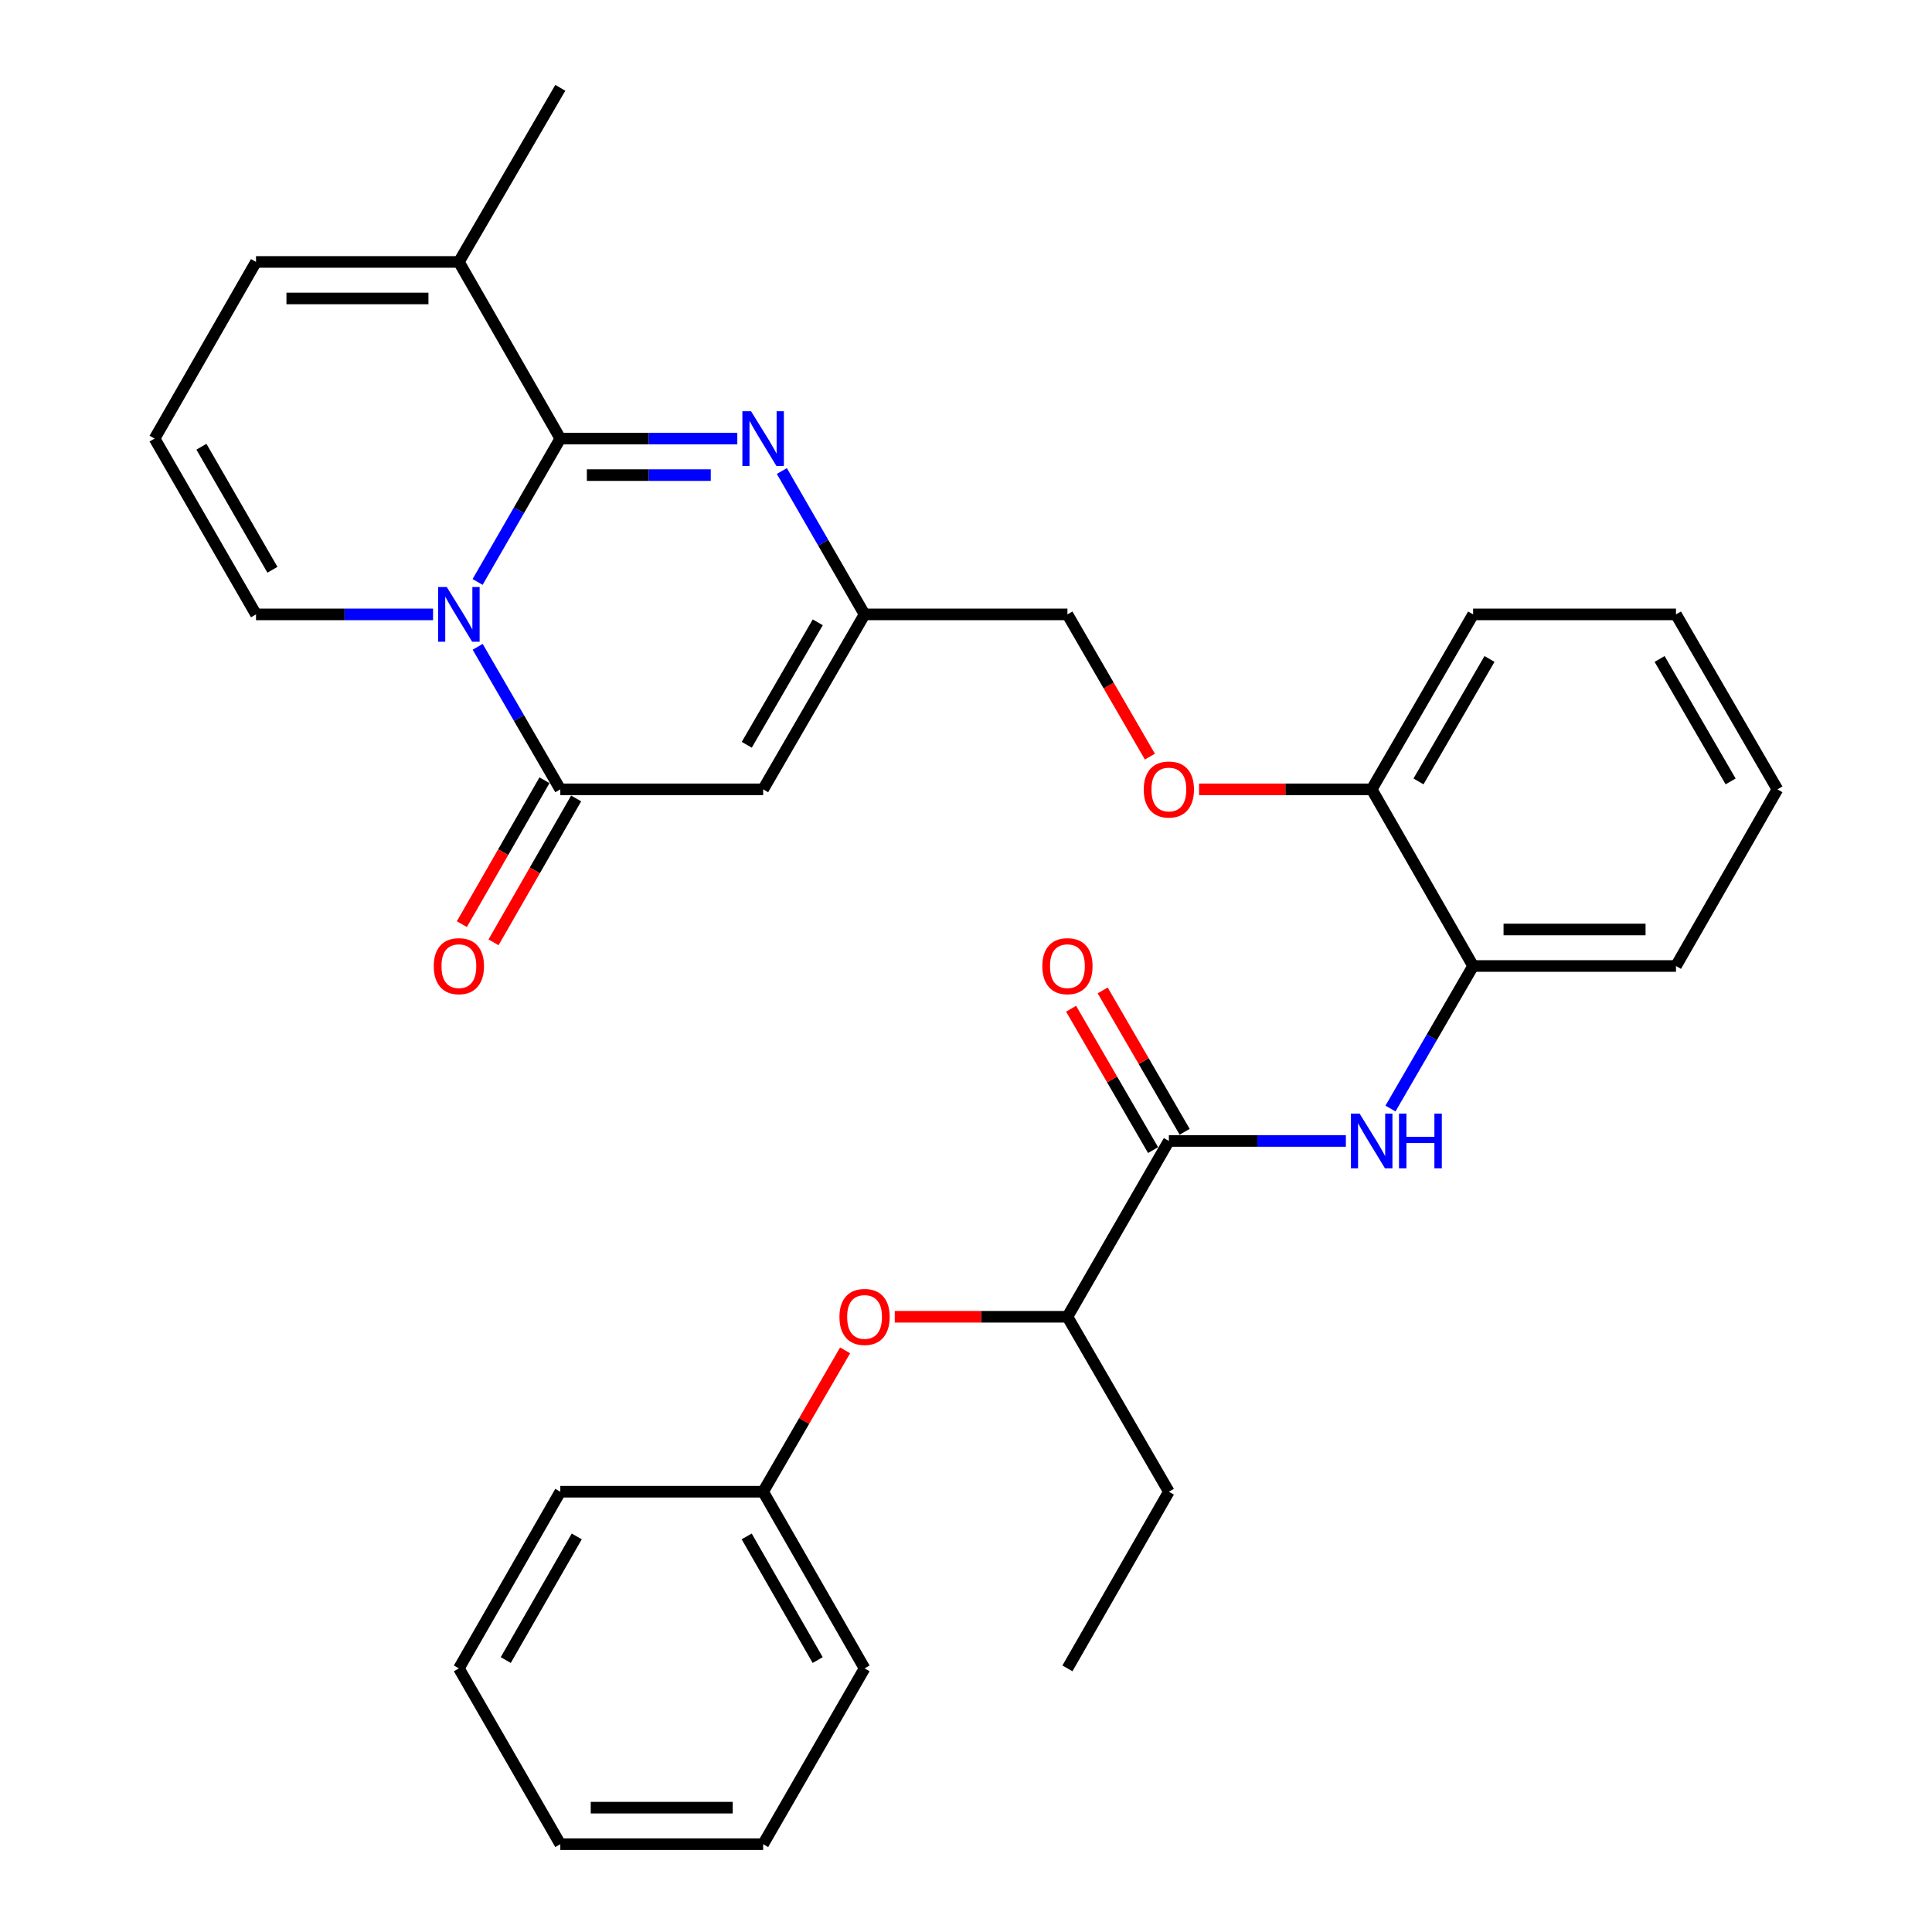 <?xml version='1.0' encoding='iso-8859-1'?>
<svg version='1.1' baseProfile='full'
              xmlns='http://www.w3.org/2000/svg'
                      xmlns:rdkit='http://www.rdkit.org/xml'
                      xmlns:xlink='http://www.w3.org/1999/xlink'
                  xml:space='preserve'
width='1000px' height='1000px' viewBox='0 0 1000 1000'>
<!-- END OF HEADER -->
<rect style='opacity:1.0;fill:#FFFFFF;stroke:none' width='1000' height='1000' x='0' y='0'> </rect>
<path class='bond-0' d='M 247.2,301.223 L 268.608,264.119' style='fill:none;fill-rule:evenodd;stroke:#0000FF;stroke-width:6px;stroke-linecap:butt;stroke-linejoin:miter;stroke-opacity:1' />
<path class='bond-0' d='M 268.608,264.119 L 290.016,227.014' style='fill:none;fill-rule:evenodd;stroke:#000000;stroke-width:6px;stroke-linecap:butt;stroke-linejoin:miter;stroke-opacity:1' />
<path class='bond-1' d='M 247.241,334.786 L 268.629,371.675' style='fill:none;fill-rule:evenodd;stroke:#0000FF;stroke-width:6px;stroke-linecap:butt;stroke-linejoin:miter;stroke-opacity:1' />
<path class='bond-1' d='M 268.629,371.675 L 290.016,408.564' style='fill:none;fill-rule:evenodd;stroke:#000000;stroke-width:6px;stroke-linecap:butt;stroke-linejoin:miter;stroke-opacity:1' />
<path class='bond-8' d='M 224.15,318.01 L 178.331,318.01' style='fill:none;fill-rule:evenodd;stroke:#0000FF;stroke-width:6px;stroke-linecap:butt;stroke-linejoin:miter;stroke-opacity:1' />
<path class='bond-8' d='M 178.331,318.01 L 132.512,318.01' style='fill:none;fill-rule:evenodd;stroke:#000000;stroke-width:6px;stroke-linecap:butt;stroke-linejoin:miter;stroke-opacity:1' />
<path class='bond-2' d='M 290.016,227.014 L 335.824,227.014' style='fill:none;fill-rule:evenodd;stroke:#000000;stroke-width:6px;stroke-linecap:butt;stroke-linejoin:miter;stroke-opacity:1' />
<path class='bond-2' d='M 335.824,227.014 L 381.633,227.014' style='fill:none;fill-rule:evenodd;stroke:#0000FF;stroke-width:6px;stroke-linecap:butt;stroke-linejoin:miter;stroke-opacity:1' />
<path class='bond-2' d='M 303.758,245.915 L 335.824,245.915' style='fill:none;fill-rule:evenodd;stroke:#000000;stroke-width:6px;stroke-linecap:butt;stroke-linejoin:miter;stroke-opacity:1' />
<path class='bond-2' d='M 335.824,245.915 L 367.89,245.915' style='fill:none;fill-rule:evenodd;stroke:#0000FF;stroke-width:6px;stroke-linecap:butt;stroke-linejoin:miter;stroke-opacity:1' />
<path class='bond-7' d='M 290.016,227.014 L 237.515,135.578' style='fill:none;fill-rule:evenodd;stroke:#000000;stroke-width:6px;stroke-linecap:butt;stroke-linejoin:miter;stroke-opacity:1' />
<path class='bond-3' d='M 290.016,408.564 L 394.997,408.564' style='fill:none;fill-rule:evenodd;stroke:#000000;stroke-width:6px;stroke-linecap:butt;stroke-linejoin:miter;stroke-opacity:1' />
<path class='bond-12' d='M 281.821,403.858 L 260.438,441.098' style='fill:none;fill-rule:evenodd;stroke:#000000;stroke-width:6px;stroke-linecap:butt;stroke-linejoin:miter;stroke-opacity:1' />
<path class='bond-12' d='M 260.438,441.098 L 239.055,478.338' style='fill:none;fill-rule:evenodd;stroke:#FF0000;stroke-width:6px;stroke-linecap:butt;stroke-linejoin:miter;stroke-opacity:1' />
<path class='bond-12' d='M 298.211,413.269 L 276.829,450.51' style='fill:none;fill-rule:evenodd;stroke:#000000;stroke-width:6px;stroke-linecap:butt;stroke-linejoin:miter;stroke-opacity:1' />
<path class='bond-12' d='M 276.829,450.51 L 255.446,487.75' style='fill:none;fill-rule:evenodd;stroke:#FF0000;stroke-width:6px;stroke-linecap:butt;stroke-linejoin:miter;stroke-opacity:1' />
<path class='bond-33' d='M 404.683,243.801 L 426.091,280.905' style='fill:none;fill-rule:evenodd;stroke:#0000FF;stroke-width:6px;stroke-linecap:butt;stroke-linejoin:miter;stroke-opacity:1' />
<path class='bond-33' d='M 426.091,280.905 L 447.499,318.01' style='fill:none;fill-rule:evenodd;stroke:#000000;stroke-width:6px;stroke-linecap:butt;stroke-linejoin:miter;stroke-opacity:1' />
<path class='bond-4' d='M 394.997,408.564 L 447.499,318.01' style='fill:none;fill-rule:evenodd;stroke:#000000;stroke-width:6px;stroke-linecap:butt;stroke-linejoin:miter;stroke-opacity:1' />
<path class='bond-4' d='M 386.522,385.501 L 423.272,322.113' style='fill:none;fill-rule:evenodd;stroke:#000000;stroke-width:6px;stroke-linecap:butt;stroke-linejoin:miter;stroke-opacity:1' />
<path class='bond-18' d='M 447.499,318.01 L 552.501,318.01' style='fill:none;fill-rule:evenodd;stroke:#000000;stroke-width:6px;stroke-linecap:butt;stroke-linejoin:miter;stroke-opacity:1' />
<path class='bond-5' d='M 605.003,590.554 L 650.811,590.554' style='fill:none;fill-rule:evenodd;stroke:#000000;stroke-width:6px;stroke-linecap:butt;stroke-linejoin:miter;stroke-opacity:1' />
<path class='bond-5' d='M 650.811,590.554 L 696.62,590.554' style='fill:none;fill-rule:evenodd;stroke:#0000FF;stroke-width:6px;stroke-linecap:butt;stroke-linejoin:miter;stroke-opacity:1' />
<path class='bond-10' d='M 605.003,590.554 L 552.501,681.56' style='fill:none;fill-rule:evenodd;stroke:#000000;stroke-width:6px;stroke-linecap:butt;stroke-linejoin:miter;stroke-opacity:1' />
<path class='bond-16' d='M 613.178,585.814 L 591.965,549.226' style='fill:none;fill-rule:evenodd;stroke:#000000;stroke-width:6px;stroke-linecap:butt;stroke-linejoin:miter;stroke-opacity:1' />
<path class='bond-16' d='M 591.965,549.226 L 570.751,512.637' style='fill:none;fill-rule:evenodd;stroke:#FF0000;stroke-width:6px;stroke-linecap:butt;stroke-linejoin:miter;stroke-opacity:1' />
<path class='bond-16' d='M 596.827,595.294 L 575.614,558.705' style='fill:none;fill-rule:evenodd;stroke:#000000;stroke-width:6px;stroke-linecap:butt;stroke-linejoin:miter;stroke-opacity:1' />
<path class='bond-16' d='M 575.614,558.705 L 554.4,522.117' style='fill:none;fill-rule:evenodd;stroke:#FF0000;stroke-width:6px;stroke-linecap:butt;stroke-linejoin:miter;stroke-opacity:1' />
<path class='bond-6' d='M 719.711,573.777 L 741.098,536.889' style='fill:none;fill-rule:evenodd;stroke:#0000FF;stroke-width:6px;stroke-linecap:butt;stroke-linejoin:miter;stroke-opacity:1' />
<path class='bond-6' d='M 741.098,536.889 L 762.485,500' style='fill:none;fill-rule:evenodd;stroke:#000000;stroke-width:6px;stroke-linecap:butt;stroke-linejoin:miter;stroke-opacity:1' />
<path class='bond-20' d='M 237.515,135.578 L 290.016,45.455' style='fill:none;fill-rule:evenodd;stroke:#000000;stroke-width:6px;stroke-linecap:butt;stroke-linejoin:miter;stroke-opacity:1' />
<path class='bond-32' d='M 237.515,135.578 L 132.512,135.578' style='fill:none;fill-rule:evenodd;stroke:#000000;stroke-width:6px;stroke-linecap:butt;stroke-linejoin:miter;stroke-opacity:1' />
<path class='bond-32' d='M 221.764,154.479 L 148.263,154.479' style='fill:none;fill-rule:evenodd;stroke:#000000;stroke-width:6px;stroke-linecap:butt;stroke-linejoin:miter;stroke-opacity:1' />
<path class='bond-11' d='M 132.512,318.01 L 80.011,227.014' style='fill:none;fill-rule:evenodd;stroke:#000000;stroke-width:6px;stroke-linecap:butt;stroke-linejoin:miter;stroke-opacity:1' />
<path class='bond-11' d='M 141.008,294.915 L 104.257,231.218' style='fill:none;fill-rule:evenodd;stroke:#000000;stroke-width:6px;stroke-linecap:butt;stroke-linejoin:miter;stroke-opacity:1' />
<path class='bond-9' d='M 762.485,500 L 709.984,408.564' style='fill:none;fill-rule:evenodd;stroke:#000000;stroke-width:6px;stroke-linecap:butt;stroke-linejoin:miter;stroke-opacity:1' />
<path class='bond-21' d='M 762.485,500 L 867.488,500' style='fill:none;fill-rule:evenodd;stroke:#000000;stroke-width:6px;stroke-linecap:butt;stroke-linejoin:miter;stroke-opacity:1' />
<path class='bond-21' d='M 778.236,481.1 L 851.737,481.1' style='fill:none;fill-rule:evenodd;stroke:#000000;stroke-width:6px;stroke-linecap:butt;stroke-linejoin:miter;stroke-opacity:1' />
<path class='bond-13' d='M 552.501,681.56 L 507.813,681.56' style='fill:none;fill-rule:evenodd;stroke:#000000;stroke-width:6px;stroke-linecap:butt;stroke-linejoin:miter;stroke-opacity:1' />
<path class='bond-13' d='M 507.813,681.56 L 463.124,681.56' style='fill:none;fill-rule:evenodd;stroke:#FF0000;stroke-width:6px;stroke-linecap:butt;stroke-linejoin:miter;stroke-opacity:1' />
<path class='bond-22' d='M 552.501,681.56 L 605.003,772.114' style='fill:none;fill-rule:evenodd;stroke:#000000;stroke-width:6px;stroke-linecap:butt;stroke-linejoin:miter;stroke-opacity:1' />
<path class='bond-14' d='M 80.011,227.014 L 132.512,135.578' style='fill:none;fill-rule:evenodd;stroke:#000000;stroke-width:6px;stroke-linecap:butt;stroke-linejoin:miter;stroke-opacity:1' />
<path class='bond-19' d='M 437.424,698.937 L 416.211,735.525' style='fill:none;fill-rule:evenodd;stroke:#FF0000;stroke-width:6px;stroke-linecap:butt;stroke-linejoin:miter;stroke-opacity:1' />
<path class='bond-19' d='M 416.211,735.525 L 394.997,772.114' style='fill:none;fill-rule:evenodd;stroke:#000000;stroke-width:6px;stroke-linecap:butt;stroke-linejoin:miter;stroke-opacity:1' />
<path class='bond-15' d='M 709.984,408.564 L 665.306,408.564' style='fill:none;fill-rule:evenodd;stroke:#000000;stroke-width:6px;stroke-linecap:butt;stroke-linejoin:miter;stroke-opacity:1' />
<path class='bond-15' d='M 665.306,408.564 L 620.627,408.564' style='fill:none;fill-rule:evenodd;stroke:#FF0000;stroke-width:6px;stroke-linecap:butt;stroke-linejoin:miter;stroke-opacity:1' />
<path class='bond-23' d='M 709.984,408.564 L 762.485,318.01' style='fill:none;fill-rule:evenodd;stroke:#000000;stroke-width:6px;stroke-linecap:butt;stroke-linejoin:miter;stroke-opacity:1' />
<path class='bond-23' d='M 734.21,404.461 L 770.961,341.073' style='fill:none;fill-rule:evenodd;stroke:#000000;stroke-width:6px;stroke-linecap:butt;stroke-linejoin:miter;stroke-opacity:1' />
<path class='bond-17' d='M 595.183,391.627 L 573.842,354.818' style='fill:none;fill-rule:evenodd;stroke:#FF0000;stroke-width:6px;stroke-linecap:butt;stroke-linejoin:miter;stroke-opacity:1' />
<path class='bond-17' d='M 573.842,354.818 L 552.501,318.01' style='fill:none;fill-rule:evenodd;stroke:#000000;stroke-width:6px;stroke-linecap:butt;stroke-linejoin:miter;stroke-opacity:1' />
<path class='bond-24' d='M 394.997,772.114 L 447.499,863.55' style='fill:none;fill-rule:evenodd;stroke:#000000;stroke-width:6px;stroke-linecap:butt;stroke-linejoin:miter;stroke-opacity:1' />
<path class='bond-24' d='M 386.482,795.241 L 423.233,859.246' style='fill:none;fill-rule:evenodd;stroke:#000000;stroke-width:6px;stroke-linecap:butt;stroke-linejoin:miter;stroke-opacity:1' />
<path class='bond-25' d='M 394.997,772.114 L 290.016,772.114' style='fill:none;fill-rule:evenodd;stroke:#000000;stroke-width:6px;stroke-linecap:butt;stroke-linejoin:miter;stroke-opacity:1' />
<path class='bond-34' d='M 867.488,500 L 919.989,408.564' style='fill:none;fill-rule:evenodd;stroke:#000000;stroke-width:6px;stroke-linecap:butt;stroke-linejoin:miter;stroke-opacity:1' />
<path class='bond-26' d='M 605.003,772.114 L 552.501,863.55' style='fill:none;fill-rule:evenodd;stroke:#000000;stroke-width:6px;stroke-linecap:butt;stroke-linejoin:miter;stroke-opacity:1' />
<path class='bond-28' d='M 762.485,318.01 L 867.488,318.01' style='fill:none;fill-rule:evenodd;stroke:#000000;stroke-width:6px;stroke-linecap:butt;stroke-linejoin:miter;stroke-opacity:1' />
<path class='bond-29' d='M 447.499,863.55 L 394.997,954.545' style='fill:none;fill-rule:evenodd;stroke:#000000;stroke-width:6px;stroke-linecap:butt;stroke-linejoin:miter;stroke-opacity:1' />
<path class='bond-30' d='M 290.016,772.114 L 237.515,863.55' style='fill:none;fill-rule:evenodd;stroke:#000000;stroke-width:6px;stroke-linecap:butt;stroke-linejoin:miter;stroke-opacity:1' />
<path class='bond-30' d='M 298.531,795.241 L 261.781,859.246' style='fill:none;fill-rule:evenodd;stroke:#000000;stroke-width:6px;stroke-linecap:butt;stroke-linejoin:miter;stroke-opacity:1' />
<path class='bond-27' d='M 919.989,408.564 L 867.488,318.01' style='fill:none;fill-rule:evenodd;stroke:#000000;stroke-width:6px;stroke-linecap:butt;stroke-linejoin:miter;stroke-opacity:1' />
<path class='bond-27' d='M 895.763,404.461 L 859.012,341.073' style='fill:none;fill-rule:evenodd;stroke:#000000;stroke-width:6px;stroke-linecap:butt;stroke-linejoin:miter;stroke-opacity:1' />
<path class='bond-35' d='M 394.997,954.545 L 290.016,954.545' style='fill:none;fill-rule:evenodd;stroke:#000000;stroke-width:6px;stroke-linecap:butt;stroke-linejoin:miter;stroke-opacity:1' />
<path class='bond-35' d='M 379.25,935.645 L 305.763,935.645' style='fill:none;fill-rule:evenodd;stroke:#000000;stroke-width:6px;stroke-linecap:butt;stroke-linejoin:miter;stroke-opacity:1' />
<path class='bond-31' d='M 237.515,863.55 L 290.016,954.545' style='fill:none;fill-rule:evenodd;stroke:#000000;stroke-width:6px;stroke-linecap:butt;stroke-linejoin:miter;stroke-opacity:1' />
<path  class='atom-0' d='M 231.255 303.85
L 240.535 318.85
Q 241.455 320.33, 242.935 323.01
Q 244.415 325.69, 244.495 325.85
L 244.495 303.85
L 248.255 303.85
L 248.255 332.17
L 244.375 332.17
L 234.415 315.77
Q 233.255 313.85, 232.015 311.65
Q 230.815 309.45, 230.455 308.77
L 230.455 332.17
L 226.775 332.17
L 226.775 303.85
L 231.255 303.85
' fill='#0000FF'/>
<path  class='atom-3' d='M 388.737 212.854
L 398.017 227.854
Q 398.937 229.334, 400.417 232.014
Q 401.897 234.694, 401.977 234.854
L 401.977 212.854
L 405.737 212.854
L 405.737 241.174
L 401.857 241.174
L 391.897 224.774
Q 390.737 222.854, 389.497 220.654
Q 388.297 218.454, 387.937 217.774
L 387.937 241.174
L 384.257 241.174
L 384.257 212.854
L 388.737 212.854
' fill='#0000FF'/>
<path  class='atom-7' d='M 703.724 576.394
L 713.004 591.394
Q 713.924 592.874, 715.404 595.554
Q 716.884 598.234, 716.964 598.394
L 716.964 576.394
L 720.724 576.394
L 720.724 604.714
L 716.844 604.714
L 706.884 588.314
Q 705.724 586.394, 704.484 584.194
Q 703.284 581.994, 702.924 581.314
L 702.924 604.714
L 699.244 604.714
L 699.244 576.394
L 703.724 576.394
' fill='#0000FF'/>
<path  class='atom-7' d='M 724.124 576.394
L 727.964 576.394
L 727.964 588.434
L 742.444 588.434
L 742.444 576.394
L 746.284 576.394
L 746.284 604.714
L 742.444 604.714
L 742.444 591.634
L 727.964 591.634
L 727.964 604.714
L 724.124 604.714
L 724.124 576.394
' fill='#0000FF'/>
<path  class='atom-13' d='M 224.515 500.08
Q 224.515 493.28, 227.875 489.48
Q 231.235 485.68, 237.515 485.68
Q 243.795 485.68, 247.155 489.48
Q 250.515 493.28, 250.515 500.08
Q 250.515 506.96, 247.115 510.88
Q 243.715 514.76, 237.515 514.76
Q 231.275 514.76, 227.875 510.88
Q 224.515 507, 224.515 500.08
M 237.515 511.56
Q 241.835 511.56, 244.155 508.68
Q 246.515 505.76, 246.515 500.08
Q 246.515 494.52, 244.155 491.72
Q 241.835 488.88, 237.515 488.88
Q 233.195 488.88, 230.835 491.68
Q 228.515 494.48, 228.515 500.08
Q 228.515 505.8, 230.835 508.68
Q 233.195 511.56, 237.515 511.56
' fill='#FF0000'/>
<path  class='atom-14' d='M 434.499 681.64
Q 434.499 674.84, 437.859 671.04
Q 441.219 667.24, 447.499 667.24
Q 453.779 667.24, 457.139 671.04
Q 460.499 674.84, 460.499 681.64
Q 460.499 688.52, 457.099 692.44
Q 453.699 696.32, 447.499 696.32
Q 441.259 696.32, 437.859 692.44
Q 434.499 688.56, 434.499 681.64
M 447.499 693.12
Q 451.819 693.12, 454.139 690.24
Q 456.499 687.32, 456.499 681.64
Q 456.499 676.08, 454.139 673.28
Q 451.819 670.44, 447.499 670.44
Q 443.179 670.44, 440.819 673.24
Q 438.499 676.04, 438.499 681.64
Q 438.499 687.36, 440.819 690.24
Q 443.179 693.12, 447.499 693.12
' fill='#FF0000'/>
<path  class='atom-17' d='M 539.501 500.08
Q 539.501 493.28, 542.861 489.48
Q 546.221 485.68, 552.501 485.68
Q 558.781 485.68, 562.141 489.48
Q 565.501 493.28, 565.501 500.08
Q 565.501 506.96, 562.101 510.88
Q 558.701 514.76, 552.501 514.76
Q 546.261 514.76, 542.861 510.88
Q 539.501 507, 539.501 500.08
M 552.501 511.56
Q 556.821 511.56, 559.141 508.68
Q 561.501 505.76, 561.501 500.08
Q 561.501 494.52, 559.141 491.72
Q 556.821 488.88, 552.501 488.88
Q 548.181 488.88, 545.821 491.68
Q 543.501 494.48, 543.501 500.08
Q 543.501 505.8, 545.821 508.68
Q 548.181 511.56, 552.501 511.56
' fill='#FF0000'/>
<path  class='atom-18' d='M 592.003 408.644
Q 592.003 401.844, 595.363 398.044
Q 598.723 394.244, 605.003 394.244
Q 611.283 394.244, 614.643 398.044
Q 618.003 401.844, 618.003 408.644
Q 618.003 415.524, 614.603 419.444
Q 611.203 423.324, 605.003 423.324
Q 598.763 423.324, 595.363 419.444
Q 592.003 415.564, 592.003 408.644
M 605.003 420.124
Q 609.323 420.124, 611.643 417.244
Q 614.003 414.324, 614.003 408.644
Q 614.003 403.084, 611.643 400.284
Q 609.323 397.444, 605.003 397.444
Q 600.683 397.444, 598.323 400.244
Q 596.003 403.044, 596.003 408.644
Q 596.003 414.364, 598.323 417.244
Q 600.683 420.124, 605.003 420.124
' fill='#FF0000'/>
</svg>

